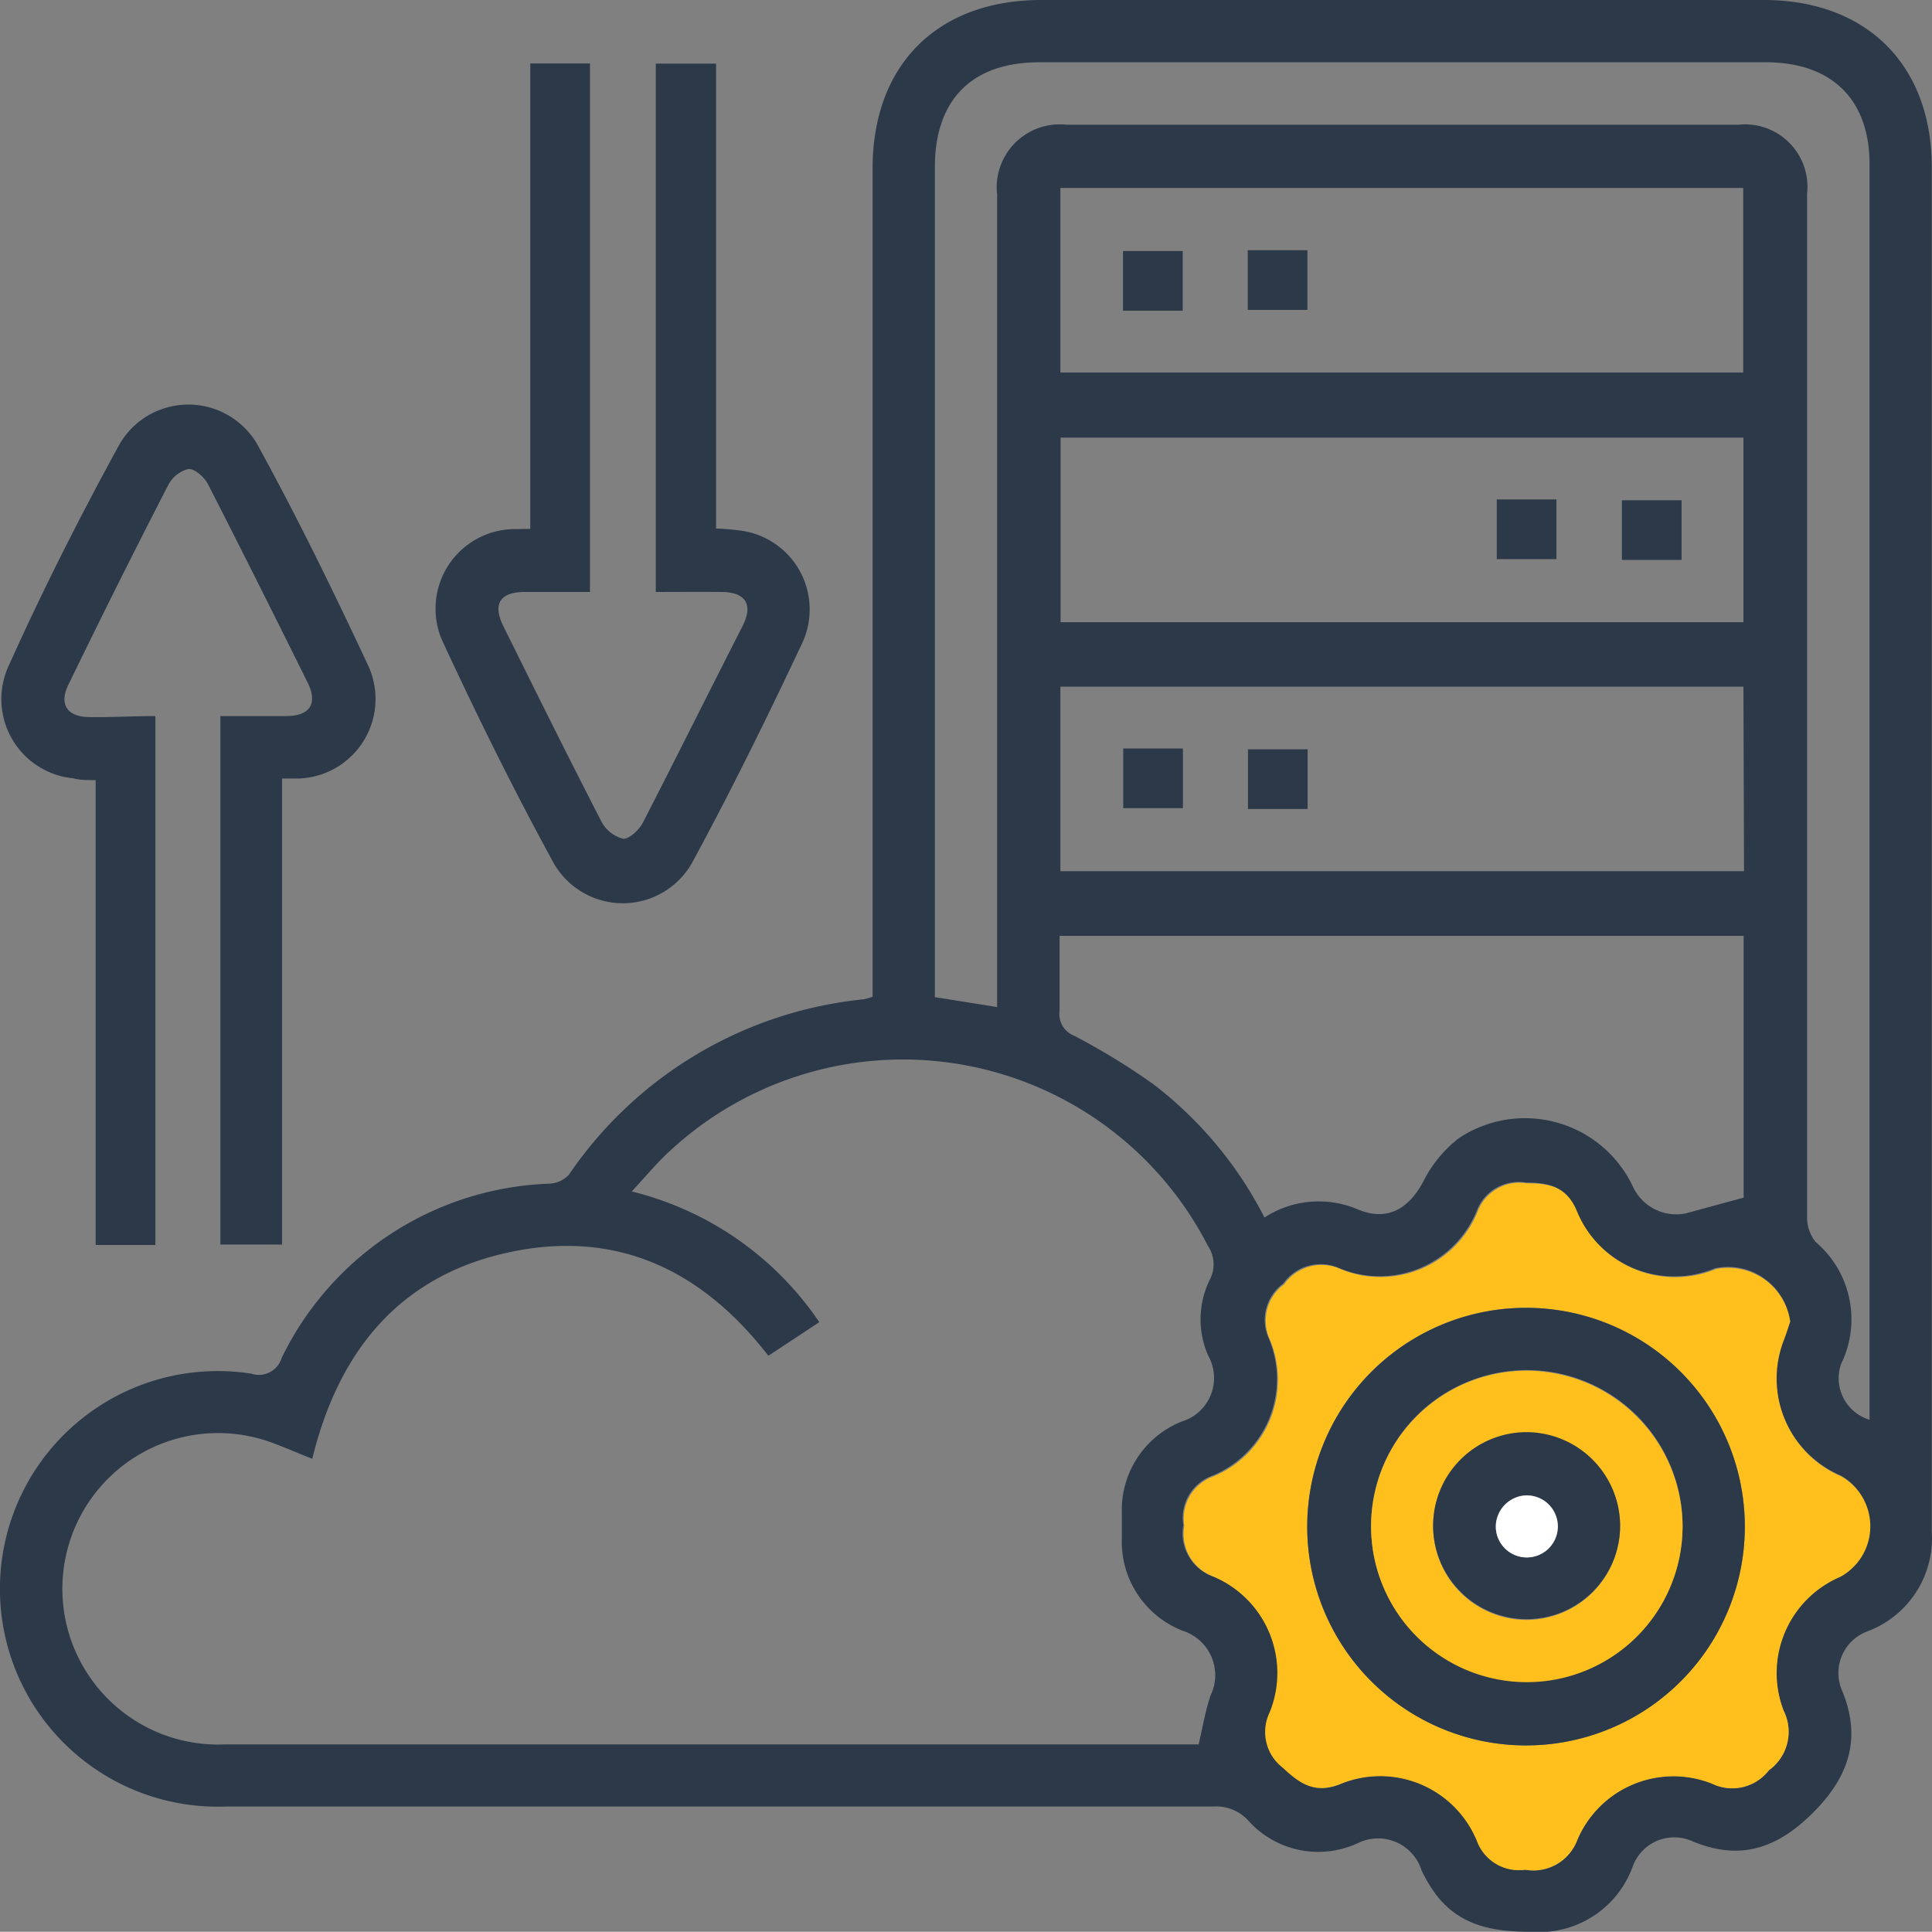<svg xmlns="http://www.w3.org/2000/svg" viewBox="0 0 97.13 97.12"><rect x="0" y="0" width="97.13" height="97.12" fill="#808080" stroke="none"/><g id="Layer_2" data-name="Layer 2"><g id="Layer_1-2" data-name="Layer 1"><path d="M43.87,50.11V8.47C43.87,3.25,47.13,0,52.36,0H88.67c5.17,0,8.45,3.26,8.45,8.42q0,34.29,0,68.6a5,5,0,0,1-3.25,5,2.23,2.23,0,0,0-1.25,3c1,2.44.29,4.38-1.53,6.17s-3.68,2.35-6,1.38a2.22,2.22,0,0,0-3,1.25A5,5,0,0,1,77,97.12c-1.8,0-3.45-.24-4.68-1.71a6.93,6.93,0,0,1-.86-1.4,2.29,2.29,0,0,0-3.17-1.36,4.72,4.72,0,0,1-5.55-1.14,2.19,2.19,0,0,0-1.72-.69q-24.79,0-49.61,0a10.95,10.95,0,1,1,1.22-21.76,1.2,1.2,0,0,0,1.53-.79A15.55,15.55,0,0,1,27.6,59.51a1.43,1.43,0,0,0,1-.45,20.38,20.38,0,0,1,14.81-8.82A2.79,2.79,0,0,0,43.87,50.11ZM15.7,73.34c-.77-.3-1.42-.59-2.08-.83A7.83,7.83,0,1,0,11.28,87.7H59.43c.31,0,.63,0,.83,0,.21-.9.34-1.7.6-2.46A2.34,2.34,0,0,0,59.5,82a4.8,4.8,0,0,1-3.1-4.66c0-.42,0-.84,0-1.27a4.79,4.79,0,0,1,3-4.6,2.29,2.29,0,0,0,1.34-3.32,4.52,4.52,0,0,1,.07-3.79,1.66,1.66,0,0,0-.08-1.72,17.23,17.23,0,0,0-27.24-4.6c-.57.55-1.09,1.17-1.73,1.86a16,16,0,0,1,9.43,6.57l-2.56,1.69c-3.41-4.4-7.75-6.39-13.18-5.17S17,68,15.7,73.34Zm78.29-2v-1q0-31,0-62.06C94,5,92.09,3.13,88.77,3.13H52.26C48.87,3.13,47,5,47,8.41V50.13l3.13.5v-1.2q0-19.82,0-39.64a3.17,3.17,0,0,1,3.49-3.52H87.4a3.14,3.14,0,0,1,3.45,3.47c0,2.74,0,5.48,0,8.23q0,21.57,0,43.16a2,2,0,0,0,.42,1.3,5.1,5.1,0,0,1,1.29,6.14A2.18,2.18,0,0,0,94,71.38Zm-4-4.94a3.15,3.15,0,0,0-3.77-2.64,5.34,5.34,0,0,1-7-2.93c-.5-1.21-1.38-1.37-2.51-1.38a2.25,2.25,0,0,0-2.47,1.42,5.27,5.27,0,0,1-6.9,2.89,2.3,2.3,0,0,0-2.83.77,2.26,2.26,0,0,0-.72,2.77,5.26,5.26,0,0,1-2.87,6.9,2.25,2.25,0,0,0-1.43,2.47A2.29,2.29,0,0,0,61,79.26a5.26,5.26,0,0,1,2.86,6.82,2.26,2.26,0,0,0,.66,2.78c.86.86,1.64,1.34,2.92.81a5.26,5.26,0,0,1,6.83,2.85A2.25,2.25,0,0,0,76.68,94a2.36,2.36,0,0,0,2.62-1.51,5.25,5.25,0,0,1,6.76-2.83A2.33,2.33,0,0,0,88.93,89,2.38,2.38,0,0,0,89.67,86a5.26,5.26,0,0,1,2.82-6.76,2.89,2.89,0,0,0,.05-5.06,5.34,5.34,0,0,1-2.88-6.84C89.8,67,89.91,66.65,90,66.44ZM63.57,61.21a5,5,0,0,1,4.71-.4c1.44.59,2.51,0,3.26-1.38a6.36,6.36,0,0,1,1.82-2.22,6,6,0,0,1,8.74,2.46A2.4,2.4,0,0,0,84.76,61l2.9-.79V47.05H53.27c0,1.3,0,2.53,0,3.76A1.17,1.17,0,0,0,54,52.07a33.72,33.72,0,0,1,4,2.45A19.72,19.72,0,0,1,63.57,61.21ZM53.31,18.73H87.64V9.45H53.31ZM87.65,31.28V22H53.32v9.28Zm0,3.24H53.31V43.8H87.68Z" style="fill:#2b3949"/><path d="M26.66,26.59V3.19h3V29.76c-1.07,0-2.17,0-3.26,0-1.28,0-1.65.61-1.08,1.75,1.62,3.27,3.24,6.54,4.91,9.78a1.71,1.71,0,0,0,1.11.88c.32,0,.82-.47,1-.85,1.68-3.27,3.32-6.57,5-9.86.54-1.08.14-1.69-1.07-1.7s-2.15,0-3.3,0V3.2H36V26.57a12.35,12.35,0,0,1,1.34.12,4,4,0,0,1,3,5.62c-1.76,3.74-3.59,7.46-5.56,11.09a4,4,0,0,1-6.94,0c-2-3.66-3.85-7.4-5.6-11.18a4,4,0,0,1,3.57-5.62Z" style="fill:#2b3949"/><path d="M7.81,36V62.59h-3V39.22c-.44,0-.78,0-1.12-.09a4,4,0,0,1-3.28-5.6C2.11,29.75,4,26,6,22.35a4,4,0,0,1,6.94,0c2,3.64,3.81,7.35,5.56,11.09A4,4,0,0,1,15,39.14l-.82,0V62.57h-3.1V36h3.3c1.21,0,1.61-.63,1.08-1.7-1.65-3.32-3.31-6.65-5-9.95-.18-.35-.66-.8-1-.77a1.6,1.6,0,0,0-1,.8c-1.7,3.3-3.36,6.62-5,10-.51,1-.11,1.65,1,1.67S6.62,36,7.81,36Z" style="fill:#2b3949"/><path d="M90,66.44c-.07.21-.18.58-.32.94a5.34,5.34,0,0,0,2.88,6.84,2.89,2.89,0,0,1-.05,5.06A5.26,5.26,0,0,0,89.67,86,2.38,2.38,0,0,1,88.93,89a2.33,2.33,0,0,1-2.87.67,5.25,5.25,0,0,0-6.76,2.83A2.36,2.36,0,0,1,76.68,94a2.25,2.25,0,0,1-2.44-1.47,5.26,5.26,0,0,0-6.83-2.85c-1.28.53-2.06,0-2.92-.81a2.26,2.26,0,0,1-.66-2.78A5.26,5.26,0,0,0,61,79.26a2.29,2.29,0,0,1-1.46-2.55,2.25,2.25,0,0,1,1.43-2.47,5.26,5.26,0,0,0,2.87-6.9,2.26,2.26,0,0,1,.72-2.77,2.3,2.3,0,0,1,2.83-.77,5.27,5.27,0,0,0,6.9-2.89,2.25,2.25,0,0,1,2.47-1.42c1.13,0,2,.17,2.51,1.38a5.34,5.34,0,0,0,7,2.93A3.15,3.15,0,0,1,90,66.44ZM87.72,76.75a11,11,0,1,0-11,11A11,11,0,0,0,87.72,76.75Z" style="fill:#ffc01d"/><path d="M87.72,76.75a11,11,0,1,1-11-11A11,11,0,0,1,87.72,76.75Zm-3.13,0a7.83,7.83,0,1,0-7.89,7.79A7.85,7.85,0,0,0,84.59,76.78Z" style="fill:#2b3949"/><path d="M59.46,15.62h-3v-3h3Z" style="fill:#2b3949"/><path d="M62.73,12.58h3v3h-3Z" style="fill:#2b3949"/><path d="M75.25,25.11h3v3h-3Z" style="fill:#2b3949"/><path d="M84.54,28.15h-3v-3h3Z" style="fill:#2b3949"/><path d="M56.47,37.63h3v3h-3Z" style="fill:#2b3949"/><path d="M65.74,40.67h-3v-3h3Z" style="fill:#2b3949"/><path d="M84.59,76.78a7.83,7.83,0,1,1-7.82-7.87A7.86,7.86,0,0,1,84.59,76.78Zm-3.14-.08a4.7,4.7,0,1,0-4.7,4.74A4.72,4.72,0,0,0,81.45,76.7Z" style="fill:#ffc01d"/><path d="M81.45,76.7A4.7,4.7,0,1,1,76.76,72,4.72,4.72,0,0,1,81.45,76.7Zm-4.73-1.52a1.56,1.56,0,1,0,1.6,1.52A1.58,1.58,0,0,0,76.72,75.18Z" style="fill:#2b3949"/><path d="M76.72,75.18a1.56,1.56,0,1,1-1.52,1.6A1.59,1.59,0,0,1,76.72,75.18Z" style="fill:#fff"/></g></g></svg>